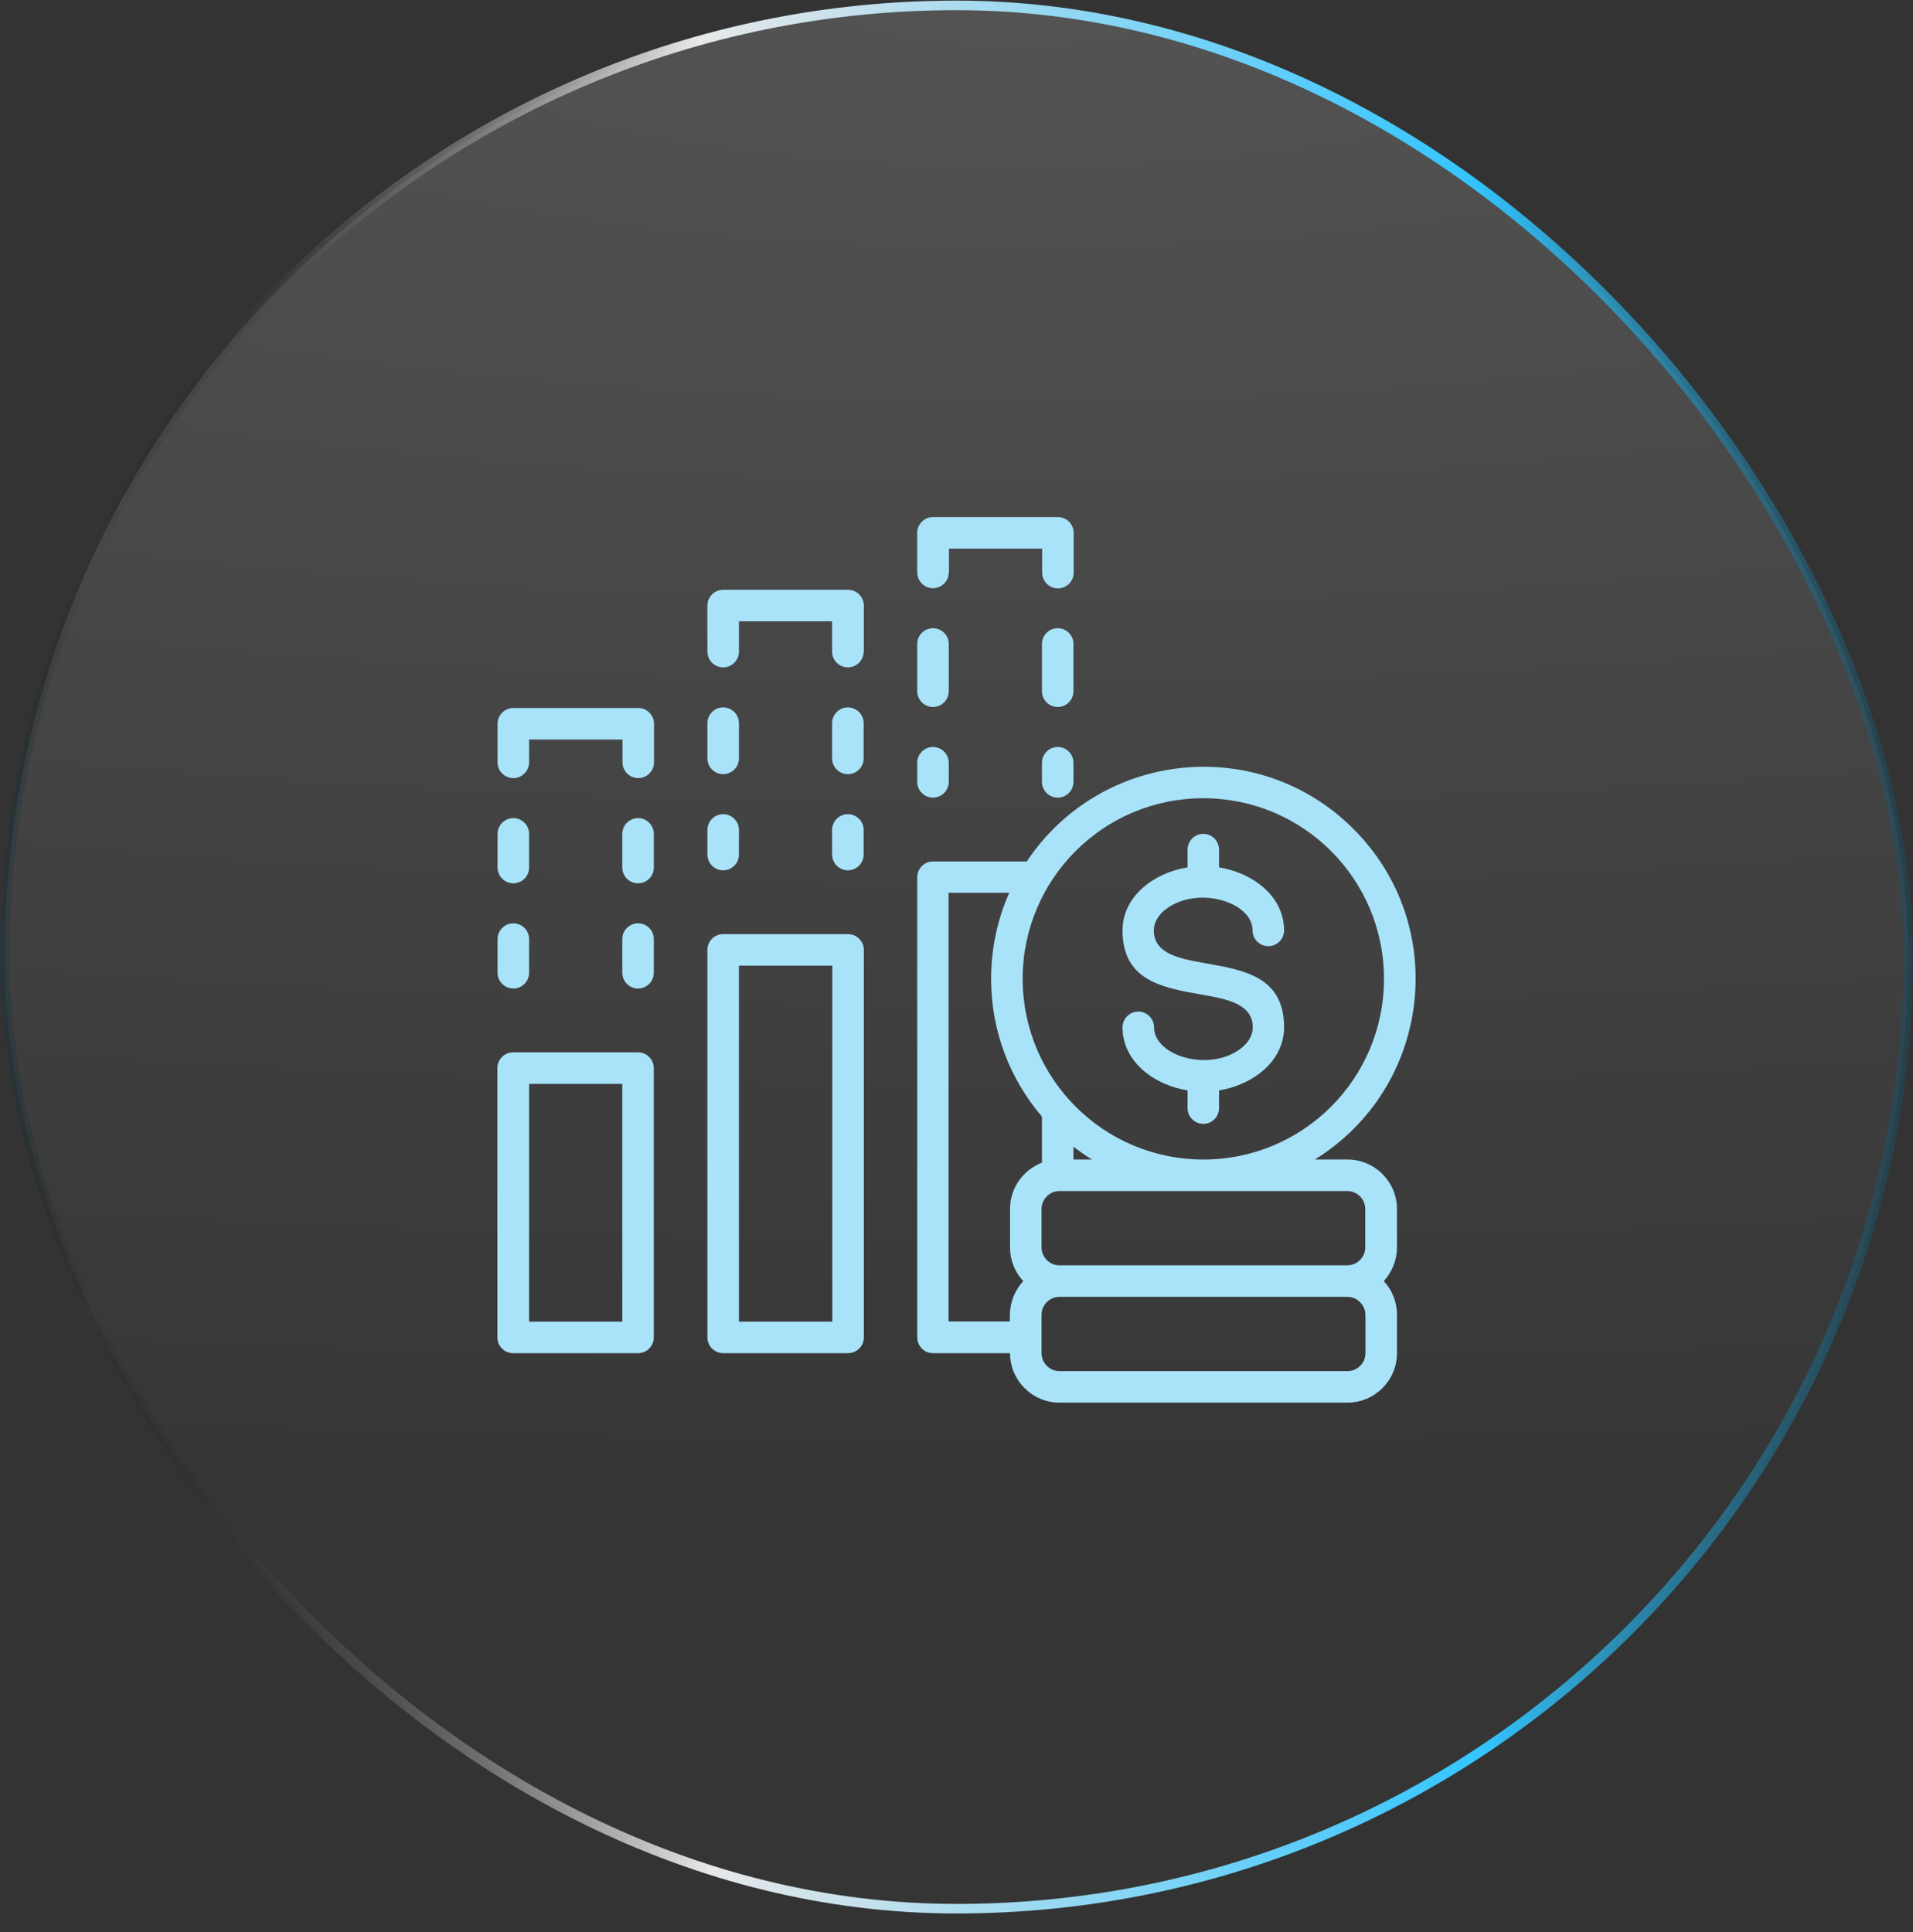 <svg width="100" height="101" viewBox="0 0 100 101" fill="none" xmlns="http://www.w3.org/2000/svg">
<rect x="0" y="0" width="100" height="101" fill="#333333" stroke="none"/>
<rect x="0.25" y="0.282" width="99.5" height="99.5" rx="49.75" fill="url(#paint0_radial_3_300)" stroke="url(#paint1_linear_3_300)" stroke-width="0.5"/>
<path d="M70.43 66.148C70.945 66.148 71.367 65.725 71.367 65.21V63.202C71.367 62.687 70.945 62.265 70.43 62.265H55.383C54.868 62.265 54.446 62.687 54.446 63.202V65.21C54.446 65.725 54.868 66.148 55.383 66.148H70.43ZM53.488 66.972C53.056 66.508 52.798 65.89 52.798 65.21V63.202C52.798 62.111 53.478 61.163 54.467 60.782V58.372C52.808 56.436 51.809 53.923 51.809 51.173C51.809 49.566 52.149 48.052 52.757 46.672H49.585V69.083H52.788V68.733C52.798 68.053 53.066 67.435 53.488 66.972ZM56.114 60.617H57.083C56.743 60.411 56.423 60.185 56.114 59.948V60.617ZM62.901 60.617C68.123 60.617 72.346 56.395 72.346 51.173C72.346 45.951 68.123 41.729 62.901 41.729C57.649 41.729 53.457 45.992 53.457 51.173C53.468 56.395 57.69 60.617 62.901 60.617ZM68.731 60.617H70.44C71.862 60.617 73.025 61.781 73.025 63.202V65.21C73.025 65.89 72.758 66.508 72.335 66.972C72.768 67.435 73.025 68.053 73.025 68.733V70.741C73.025 72.162 71.862 73.326 70.44 73.326H55.383C53.962 73.326 52.798 72.162 52.798 70.741H48.771C48.318 70.741 47.947 70.37 47.947 69.917V45.859C47.947 45.406 48.318 45.035 48.771 45.035H53.673C57.556 39.216 65.796 38.371 70.749 43.335C75.827 48.403 74.807 56.858 68.731 60.617ZM70.43 67.796H55.383C54.868 67.796 54.446 68.218 54.446 68.733V70.741C54.446 71.256 54.868 71.678 55.383 71.678H70.44C70.955 71.678 71.378 71.256 71.378 70.741V68.733C71.367 68.218 70.945 67.796 70.43 67.796ZM58.679 53.706C58.679 53.253 59.05 52.883 59.503 52.883C59.956 52.883 60.327 53.253 60.327 53.706C60.327 55.2 63.19 56.055 64.827 54.839C65.239 54.541 65.487 54.139 65.487 53.706C65.487 52.471 64.127 52.223 62.768 51.987C60.728 51.626 58.679 51.255 58.679 48.639C58.679 46.847 60.337 45.622 62.078 45.344V44.417C62.078 43.964 62.448 43.593 62.901 43.593C63.355 43.593 63.725 43.964 63.725 44.417V45.344C65.476 45.622 67.124 46.847 67.124 48.639C67.124 49.093 66.753 49.463 66.3 49.463C65.847 49.463 65.476 49.093 65.476 48.639C65.476 47.146 62.613 46.291 60.976 47.507C60.564 47.805 60.316 48.217 60.316 48.639C60.316 49.875 61.676 50.122 63.035 50.359C65.075 50.72 67.124 51.08 67.124 53.706C67.124 55.498 65.466 56.724 63.725 57.002V57.929C63.725 58.382 63.355 58.753 62.901 58.753C62.448 58.753 62.078 58.382 62.078 57.929V57.002C60.337 56.724 58.679 55.509 58.679 53.706ZM49.595 40.874C49.595 41.327 49.224 41.698 48.771 41.698C48.318 41.698 47.947 41.327 47.947 40.874V39.875C47.947 39.422 48.318 39.051 48.771 39.051C49.224 39.051 49.595 39.422 49.595 39.875V40.874ZM49.595 36.136C49.595 36.59 49.224 36.96 48.771 36.96C48.318 36.96 47.947 36.59 47.947 36.136V33.665C47.947 33.211 48.318 32.841 48.771 32.841C49.224 32.841 49.595 33.211 49.595 33.665V36.136ZM49.595 29.926C49.595 30.379 49.224 30.75 48.771 30.75C48.318 30.75 47.947 30.379 47.947 29.926V27.856C47.947 27.403 48.318 27.032 48.771 27.032H55.301C55.754 27.032 56.125 27.403 56.125 27.856V29.936C56.125 30.39 55.754 30.76 55.301 30.76C54.848 30.76 54.477 30.39 54.477 29.936V28.68H49.605V29.926H49.595ZM54.467 33.665C54.467 33.211 54.837 32.841 55.291 32.841C55.744 32.841 56.114 33.211 56.114 33.665V36.136C56.114 36.59 55.744 36.96 55.291 36.96C54.837 36.96 54.467 36.59 54.467 36.136V33.665ZM54.467 39.875C54.467 39.422 54.837 39.051 55.291 39.051C55.744 39.051 56.114 39.422 56.114 39.875V40.874C56.114 41.327 55.744 41.698 55.291 41.698C54.837 41.698 54.467 41.327 54.467 40.874V39.875ZM27.658 50.854C27.658 51.307 27.287 51.678 26.834 51.678C26.381 51.678 26.01 51.307 26.01 50.854V49.093C26.01 48.639 26.381 48.269 26.834 48.269C27.287 48.269 27.658 48.639 27.658 49.093V50.854ZM27.658 45.354C27.658 45.807 27.287 46.178 26.834 46.178C26.381 46.178 26.01 45.807 26.01 45.354V43.593C26.01 43.14 26.381 42.769 26.834 42.769C27.287 42.769 27.658 43.14 27.658 43.593V45.354ZM27.658 39.854C27.658 40.307 27.287 40.678 26.834 40.678C26.381 40.678 26.01 40.307 26.01 39.854V37.836C26.01 37.383 26.381 37.012 26.834 37.012H33.364C33.817 37.012 34.188 37.383 34.188 37.836V39.854C34.188 40.307 33.817 40.678 33.364 40.678C32.911 40.678 32.54 40.307 32.54 39.854V38.66H27.658V39.854ZM32.53 43.593C32.53 43.14 32.9 42.769 33.353 42.769C33.807 42.769 34.177 43.14 34.177 43.593V45.354C34.177 45.807 33.807 46.178 33.353 46.178C32.9 46.178 32.53 45.807 32.53 45.354V43.593ZM32.53 49.093C32.53 48.639 32.9 48.269 33.353 48.269C33.807 48.269 34.177 48.639 34.177 49.093V50.854C34.177 51.307 33.807 51.678 33.353 51.678C32.9 51.678 32.53 51.307 32.53 50.854V49.093ZM45.146 44.674C45.146 45.127 44.775 45.498 44.322 45.498C43.869 45.498 43.498 45.127 43.498 44.674V43.387C43.498 42.934 43.869 42.563 44.322 42.563C44.775 42.563 45.146 42.934 45.146 43.387V44.674ZM45.146 39.648C45.146 40.102 44.775 40.472 44.322 40.472C43.869 40.472 43.498 40.102 43.498 39.648V37.805C43.498 37.352 43.869 36.981 44.322 36.981C44.775 36.981 45.146 37.352 45.146 37.805V39.648ZM45.146 34.066C45.146 34.519 44.775 34.89 44.322 34.89C43.869 34.89 43.498 34.519 43.498 34.066V32.48H38.627V34.066C38.627 34.519 38.256 34.89 37.803 34.89C37.349 34.89 36.979 34.519 36.979 34.066V31.656C36.979 31.203 37.349 30.832 37.803 30.832H44.332C44.785 30.832 45.156 31.203 45.156 31.656V34.066H45.146ZM36.979 37.805C36.979 37.352 37.349 36.981 37.803 36.981C38.256 36.981 38.627 37.352 38.627 37.805V39.648C38.627 40.102 38.256 40.472 37.803 40.472C37.349 40.472 36.979 40.102 36.979 39.648V37.805ZM36.979 43.387C36.979 42.934 37.349 42.563 37.803 42.563C38.256 42.563 38.627 42.934 38.627 43.387V44.674C38.627 45.127 38.256 45.498 37.803 45.498C37.349 45.498 36.979 45.127 36.979 44.674V43.387ZM26.824 55.014H33.353C33.807 55.014 34.177 55.385 34.177 55.838V69.917C34.177 70.37 33.807 70.741 33.353 70.741H26.824C26.371 70.741 26 70.37 26 69.917V55.838C26 55.385 26.371 55.014 26.824 55.014ZM32.53 56.662H27.658V69.093H32.53V56.662ZM43.498 50.483H38.627V69.093H43.508V50.483H43.498ZM37.803 48.835H44.332C44.785 48.835 45.156 49.206 45.156 49.659V69.917C45.156 70.37 44.785 70.741 44.332 70.741H37.803C37.349 70.741 36.979 70.37 36.979 69.917V49.659C36.979 49.206 37.339 48.835 37.803 48.835Z" fill="#A9E3FA"/>
<defs>
<radialGradient id="paint0_radial_3_300" cx="0" cy="0" r="1" gradientUnits="userSpaceOnUse" gradientTransform="translate(53 0.032) rotate(90) scale(100 367.5)">
<stop stop-color="white" stop-opacity="0.16"/>
<stop offset="0.792" stop-color="white" stop-opacity="0.01"/>
</radialGradient>
<linearGradient id="paint1_linear_3_300" x1="-17" y1="111.032" x2="118.702" y2="110.209" gradientUnits="userSpaceOnUse">
<stop offset="0.046" stop-color="#33C5FF"/>
<stop offset="0.162" stop-opacity="0"/>
<stop offset="0.399" stop-color="#E8E8E8"/>
<stop offset="0.697" stop-color="#33C5FF"/>
<stop offset="0.979" stop-opacity="0"/>
</linearGradient>
</defs>
</svg>
